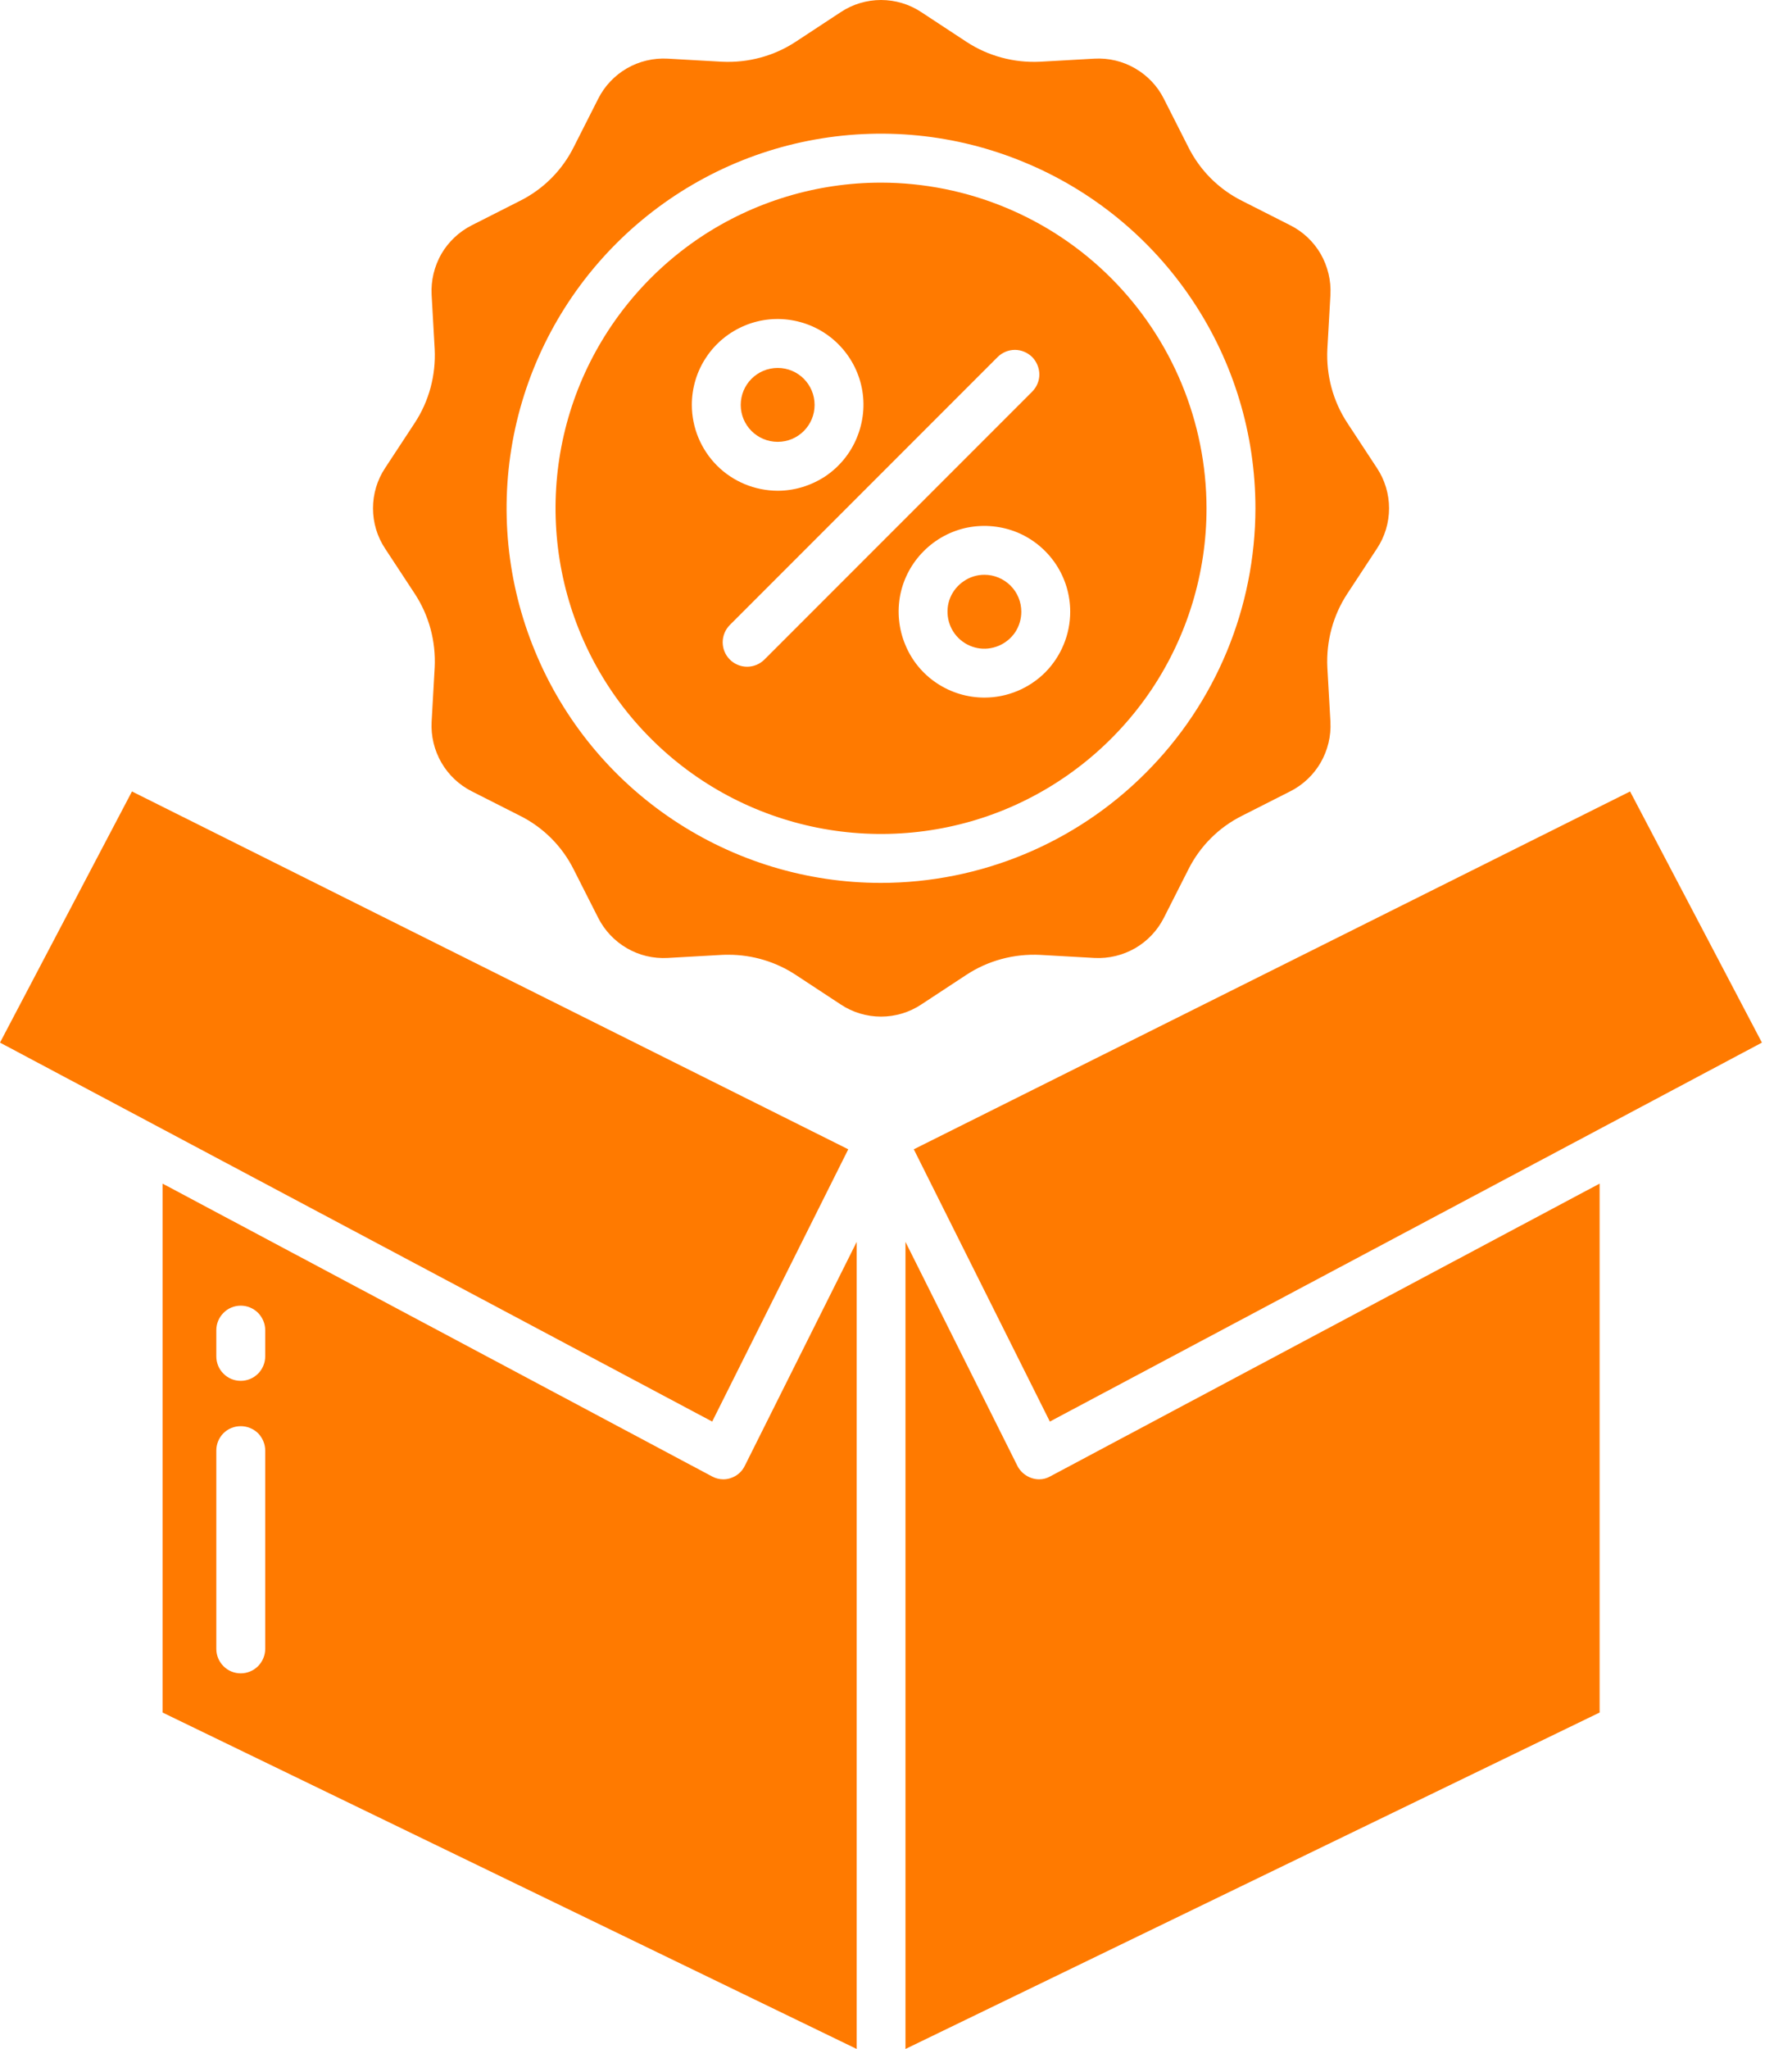 <svg width="14" height="16" viewBox="0 0 14 16" fill="none" xmlns="http://www.w3.org/2000/svg">
    <path d="M7.139 8.974L8.202 11.1L13.765 8.141L12.735 6.18L7.139 8.974Z" fill="#FF7A00"/>
    <path d="M6.627 8.974L1.031 6.18L0 8.141L5.564 11.1L6.627 8.974Z" fill="#FF7A00"/>
    <path d="M5.707 11.542C5.689 11.548 5.67 11.551 5.651 11.551C5.62 11.551 5.59 11.543 5.564 11.529L1.27 9.242V13.372L6.693 15.999V9.697L5.819 11.445C5.808 11.468 5.792 11.489 5.773 11.505C5.754 11.522 5.731 11.534 5.707 11.542ZM2.072 12.875C2.072 12.926 2.051 12.974 2.016 13.01C1.98 13.046 1.931 13.066 1.881 13.066C1.83 13.066 1.781 13.046 1.746 13.01C1.71 12.974 1.69 12.926 1.69 12.875V11.326C1.69 11.276 1.71 11.227 1.746 11.191C1.781 11.156 1.83 11.136 1.881 11.136C1.931 11.136 1.98 11.156 2.016 11.191C2.051 11.227 2.072 11.276 2.072 11.326V12.875ZM2.072 10.591C2.072 10.642 2.051 10.691 2.016 10.726C1.98 10.762 1.931 10.782 1.881 10.782C1.83 10.782 1.781 10.762 1.746 10.726C1.71 10.691 1.69 10.642 1.69 10.591V10.386C1.69 10.335 1.71 10.287 1.746 10.251C1.781 10.215 1.83 10.195 1.881 10.195C1.931 10.195 1.98 10.215 2.016 10.251C2.051 10.287 2.072 10.335 2.072 10.386V10.591Z" fill="#FF7A00"/>
    <path d="M8.119 11.551C8.084 11.551 8.049 11.541 8.019 11.522C7.989 11.504 7.964 11.477 7.948 11.445L7.074 9.697V15.999L12.497 13.372V9.242L8.203 11.529C8.178 11.543 8.149 11.551 8.119 11.551Z" fill="#FF7A00"/>
    <path d="M6.883 1.426C6.38 1.426 5.888 1.575 5.47 1.854C5.052 2.134 4.726 2.531 4.533 2.996C4.341 3.46 4.291 3.972 4.389 4.465C4.487 4.958 4.729 5.412 5.085 5.767C5.44 6.123 5.894 6.365 6.387 6.463C6.88 6.561 7.392 6.511 7.856 6.319C8.321 6.126 8.718 5.8 8.998 5.382C9.277 4.964 9.426 4.472 9.426 3.969C9.425 3.295 9.157 2.648 8.68 2.171C8.204 1.695 7.557 1.427 6.883 1.426ZM5.405 3.161C5.405 3.029 5.444 2.899 5.518 2.789C5.591 2.679 5.696 2.593 5.819 2.542C5.941 2.491 6.076 2.478 6.206 2.504C6.336 2.53 6.455 2.593 6.549 2.687C6.643 2.781 6.707 2.9 6.733 3.03C6.759 3.16 6.745 3.295 6.694 3.418C6.644 3.54 6.558 3.645 6.448 3.719C6.337 3.792 6.208 3.832 6.075 3.832C5.897 3.831 5.727 3.761 5.601 3.635C5.476 3.509 5.405 3.339 5.405 3.161ZM5.972 5.15C5.936 5.186 5.887 5.206 5.837 5.206C5.786 5.206 5.738 5.186 5.702 5.15C5.666 5.114 5.646 5.066 5.646 5.015C5.646 4.965 5.666 4.916 5.702 4.88L7.794 2.788C7.83 2.752 7.879 2.732 7.929 2.732C7.98 2.732 8.028 2.753 8.064 2.788C8.099 2.824 8.119 2.872 8.12 2.923C8.12 2.973 8.1 3.022 8.064 3.058L5.972 5.15ZM7.691 5.447C7.558 5.447 7.429 5.408 7.318 5.334C7.208 5.261 7.122 5.156 7.072 5.033C7.021 4.911 7.008 4.776 7.033 4.646C7.059 4.516 7.123 4.397 7.217 4.303C7.311 4.209 7.43 4.145 7.56 4.119C7.69 4.094 7.825 4.107 7.947 4.157C8.07 4.208 8.174 4.294 8.248 4.404C8.322 4.515 8.361 4.644 8.361 4.777C8.361 4.954 8.29 5.125 8.165 5.251C8.039 5.376 7.869 5.447 7.691 5.447V5.447Z" fill="#FF7A00"/>
    <path d="M10.757 4.284C10.819 4.191 10.852 4.081 10.852 3.969C10.852 3.857 10.819 3.747 10.757 3.654L10.527 3.304C10.414 3.133 10.36 2.93 10.37 2.726L10.394 2.302C10.4 2.19 10.373 2.08 10.318 1.983C10.262 1.887 10.18 1.809 10.08 1.759L9.705 1.569C9.522 1.478 9.374 1.33 9.283 1.147L9.093 0.772C9.043 0.672 8.965 0.59 8.868 0.534C8.772 0.478 8.662 0.452 8.55 0.458L8.126 0.482C7.922 0.492 7.719 0.438 7.548 0.325L7.198 0.095C7.105 0.033 6.995 0 6.883 0C6.771 0 6.661 0.033 6.568 0.095L6.218 0.325C6.047 0.438 5.844 0.492 5.64 0.482L5.216 0.458C5.105 0.452 4.994 0.478 4.897 0.534C4.801 0.59 4.723 0.672 4.673 0.772L4.483 1.147C4.392 1.33 4.244 1.478 4.061 1.569L3.686 1.759C3.587 1.809 3.504 1.887 3.448 1.983C3.393 2.08 3.366 2.19 3.372 2.302L3.396 2.726C3.406 2.93 3.352 3.133 3.239 3.304L3.009 3.654C2.947 3.747 2.914 3.857 2.914 3.969C2.914 4.081 2.947 4.191 3.009 4.284L3.239 4.634C3.352 4.805 3.406 5.008 3.396 5.212L3.372 5.636C3.366 5.748 3.393 5.858 3.448 5.954C3.504 6.051 3.587 6.129 3.686 6.179L4.061 6.369C4.244 6.46 4.392 6.608 4.483 6.791L4.673 7.166C4.723 7.265 4.801 7.348 4.898 7.404C4.994 7.46 5.104 7.486 5.216 7.48L5.64 7.456C5.657 7.455 5.674 7.455 5.691 7.455C5.879 7.455 6.062 7.51 6.218 7.613L6.568 7.843C6.661 7.905 6.771 7.938 6.883 7.938C6.995 7.938 7.105 7.905 7.198 7.843L7.548 7.613C7.719 7.5 7.922 7.446 8.126 7.456L8.55 7.48C8.661 7.486 8.772 7.459 8.868 7.404C8.965 7.348 9.043 7.265 9.093 7.166L9.283 6.791C9.374 6.608 9.522 6.46 9.705 6.369L10.08 6.179C10.179 6.129 10.262 6.051 10.318 5.954C10.373 5.858 10.4 5.748 10.394 5.636L10.37 5.212C10.36 5.008 10.414 4.805 10.527 4.634L10.757 4.284ZM6.883 6.894C6.304 6.894 5.739 6.722 5.258 6.401C4.777 6.08 4.402 5.623 4.181 5.088C3.959 4.554 3.901 3.966 4.014 3.398C4.127 2.831 4.406 2.31 4.815 1.901C5.224 1.492 5.745 1.213 6.312 1.1C6.88 0.987 7.468 1.045 8.002 1.267C8.537 1.488 8.994 1.863 9.315 2.344C9.637 2.825 9.808 3.39 9.808 3.969C9.807 4.744 9.499 5.488 8.95 6.036C8.402 6.585 7.659 6.893 6.883 6.894Z" fill="#FF7A00"/>
    <path d="M6.076 3.45C6.235 3.45 6.364 3.321 6.364 3.162C6.364 3.002 6.235 2.873 6.076 2.873C5.916 2.873 5.787 3.002 5.787 3.162C5.787 3.321 5.916 3.45 6.076 3.45Z" fill="#FF7A00"/>
    <path d="M7.691 4.488C7.634 4.488 7.578 4.505 7.531 4.537C7.483 4.569 7.446 4.614 7.424 4.666C7.402 4.719 7.397 4.777 7.408 4.833C7.419 4.889 7.446 4.94 7.487 4.981C7.527 5.021 7.579 5.049 7.635 5.06C7.69 5.071 7.748 5.065 7.801 5.043C7.854 5.021 7.899 4.984 7.931 4.937C7.962 4.89 7.979 4.834 7.979 4.777C7.979 4.7 7.949 4.627 7.895 4.573C7.841 4.519 7.767 4.488 7.691 4.488Z" fill="#FF7A00"/>
</svg>
